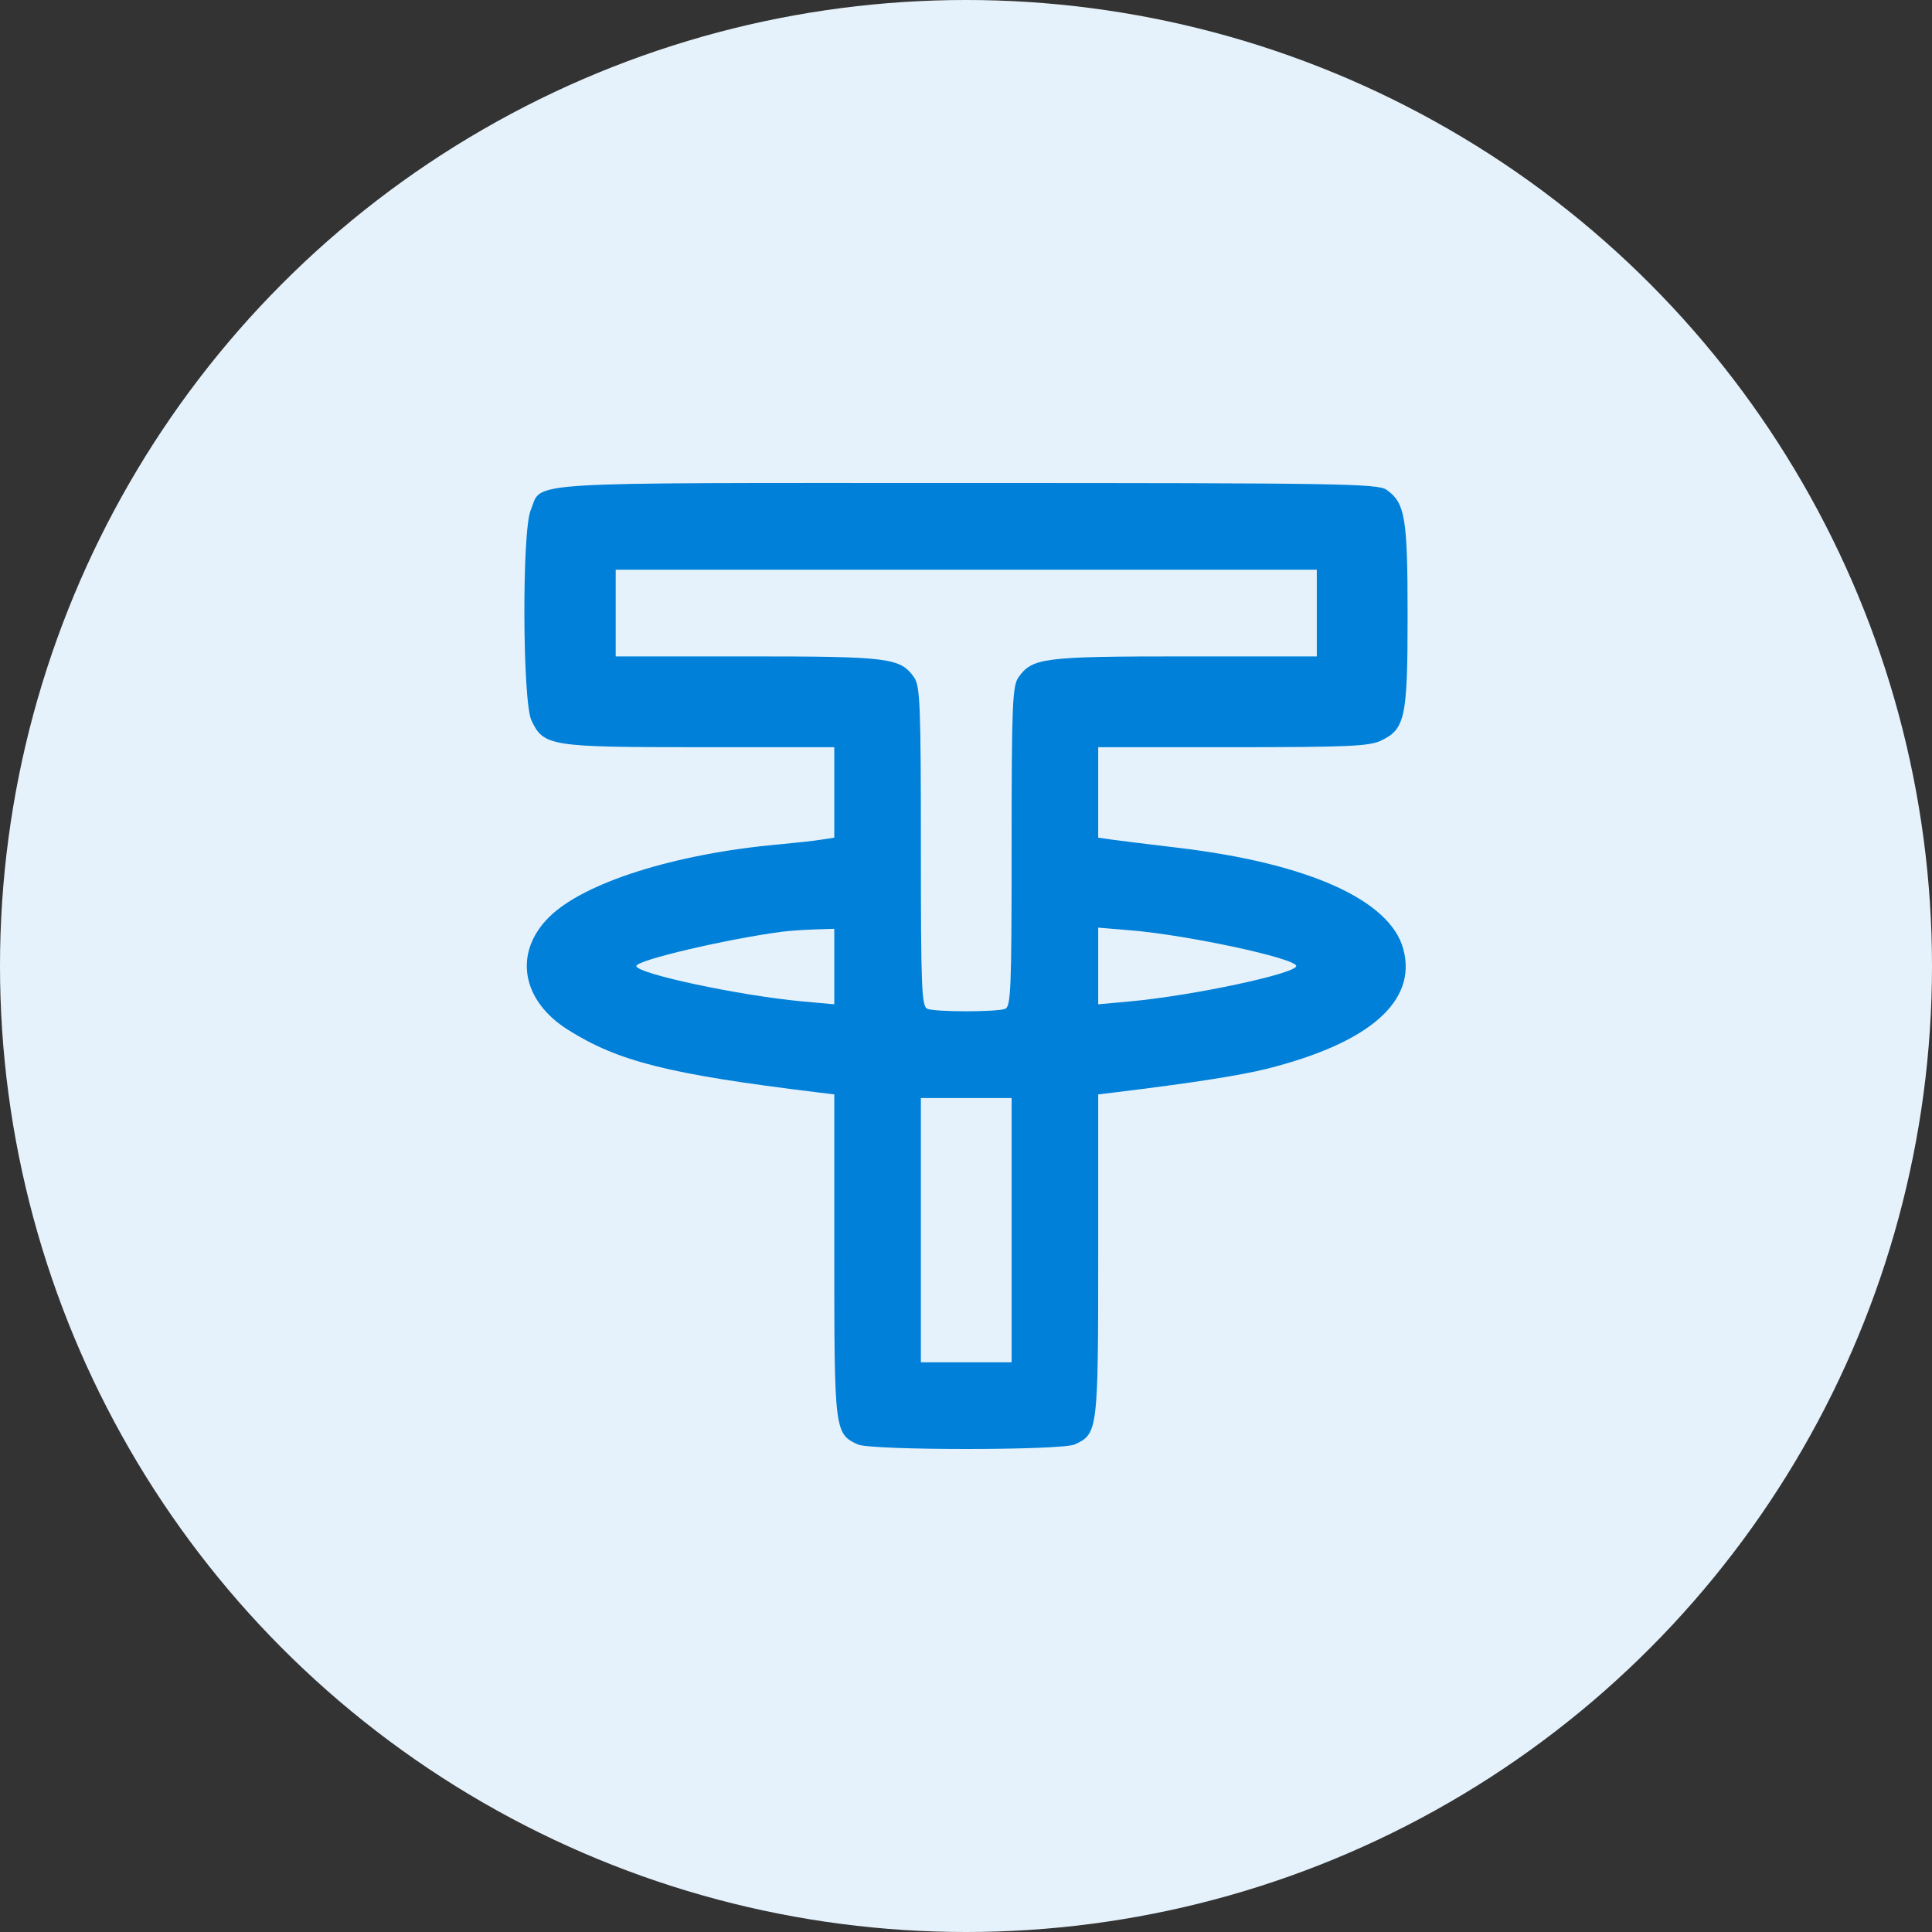 <svg width="28" height="28" viewBox="0 0 28 28" fill="none" xmlns="http://www.w3.org/2000/svg">
<rect x="0" y="0" width="28" height="28" fill="#333333" stroke="none"/>
<g id="wm_ic_28_crypto_coin_variants_v2">
<circle id="Ellipse 113" cx="14" cy="14" r="14" fill="#E6F2FB"/>
<path id="tether 1 (Traced)" fill-rule="evenodd" clip-rule="evenodd" d="M20.094 7.098C20.364 7.288 20.4 7.497 20.4 8.919C20.4 10.406 20.365 10.567 20.012 10.735C19.844 10.815 19.516 10.829 17.865 10.829H15.916V12.14L16.111 12.168C16.218 12.183 16.656 12.237 17.085 12.288C18.965 12.513 20.148 13.046 20.338 13.755C20.541 14.508 19.853 15.113 18.367 15.488C17.985 15.585 17.279 15.695 16.171 15.83L15.916 15.861V18.197C15.916 20.738 15.911 20.781 15.575 20.934C15.382 21.022 12.626 21.022 12.432 20.934C12.096 20.781 12.091 20.738 12.091 18.197V15.861L11.837 15.83C9.688 15.567 8.962 15.385 8.229 14.923C7.556 14.498 7.44 13.807 7.956 13.293C8.459 12.792 9.777 12.374 11.284 12.238C11.514 12.217 11.79 12.187 11.896 12.17L12.091 12.14V10.829H10.142C7.969 10.829 7.879 10.815 7.702 10.441C7.572 10.168 7.563 7.701 7.691 7.395C7.868 6.971 7.398 7 14.004 7C19.409 7 19.967 7.009 20.094 7.098ZM8.923 9.513H10.837C12.891 9.513 13.048 9.533 13.249 9.819C13.335 9.942 13.346 10.23 13.346 12.272C13.346 14.326 13.357 14.589 13.441 14.621C13.563 14.668 14.444 14.668 14.567 14.621C14.651 14.589 14.661 14.326 14.661 12.272C14.661 10.23 14.673 9.942 14.759 9.819C14.959 9.533 15.116 9.513 17.17 9.513H19.084V8.257H8.923V9.513ZM11.344 13.502C10.54 13.607 9.222 13.916 9.222 14C9.222 14.11 10.725 14.431 11.629 14.513L12.091 14.555V13.461L11.807 13.47C11.651 13.475 11.442 13.49 11.344 13.502ZM15.916 14.555L16.378 14.513C17.282 14.431 18.786 14.11 18.786 14C18.786 13.89 17.221 13.553 16.396 13.484L15.916 13.444V14.555ZM13.346 19.743H14.661V15.914H13.346V19.743Z" fill="#0080D8"/>
</g>
</svg>

